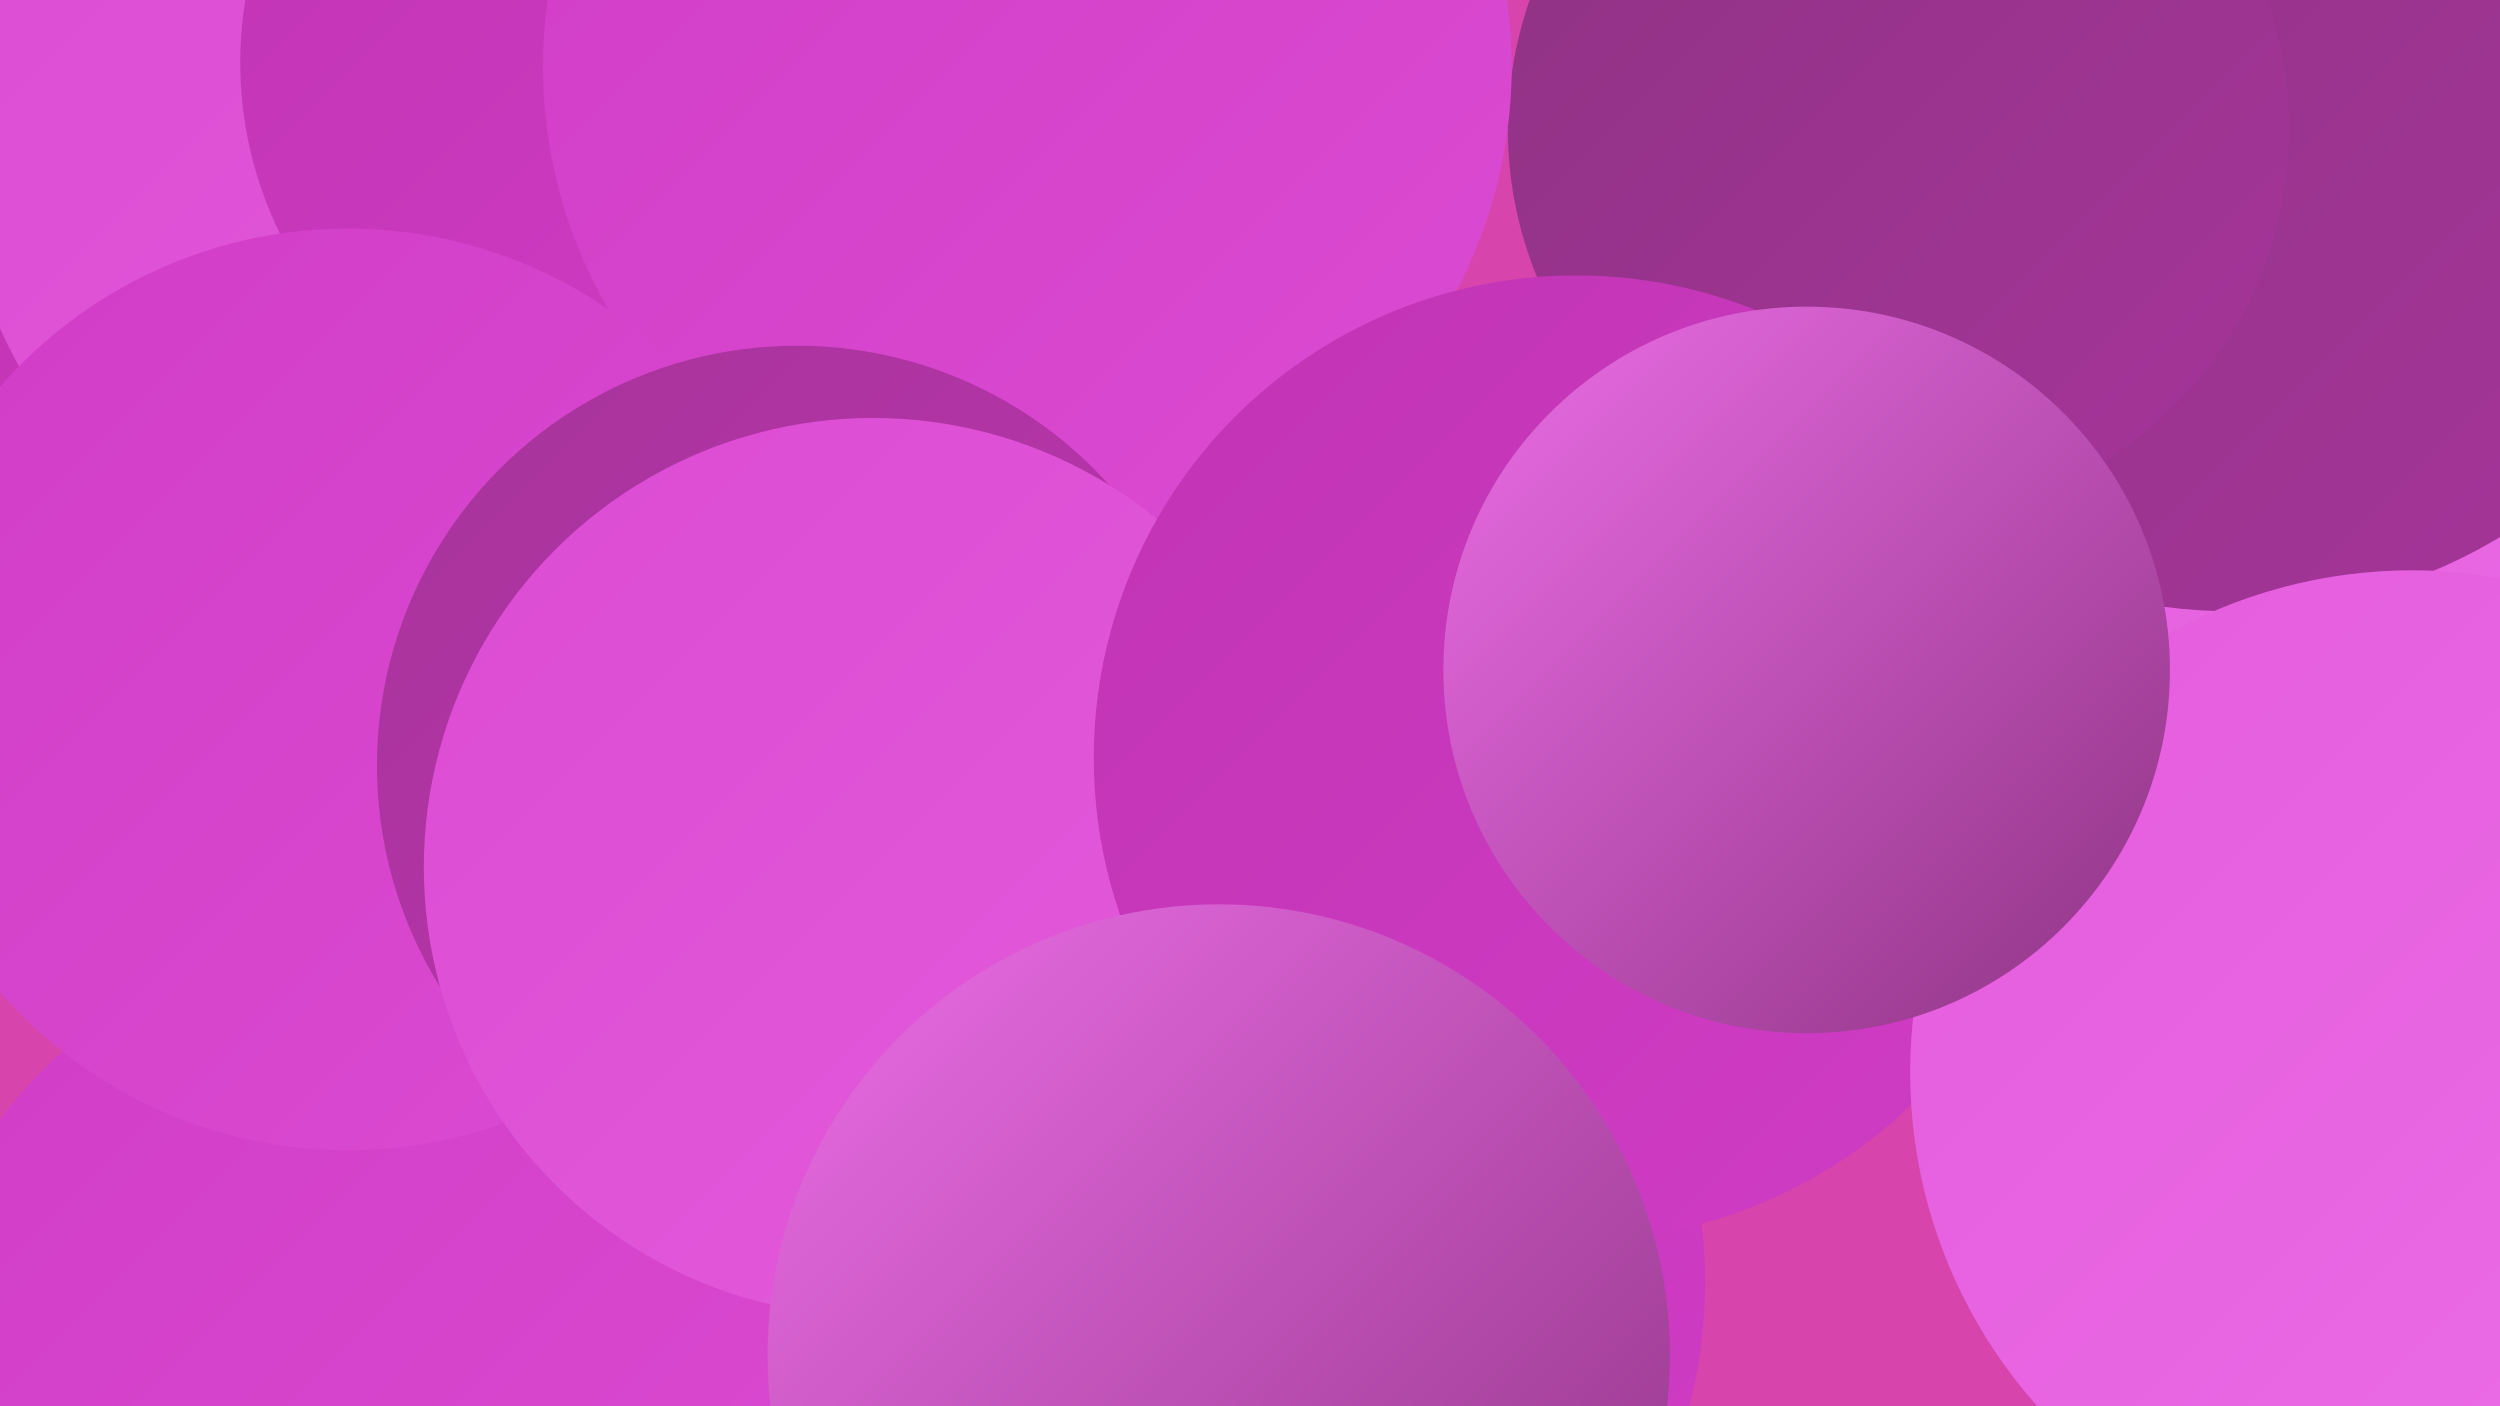<?xml version="1.0" encoding="UTF-8"?><svg width="1280" height="720" xmlns="http://www.w3.org/2000/svg"><defs><linearGradient id="grad0" x1="0%" y1="0%" x2="100%" y2="100%"><stop offset="0%" style="stop-color:#8e3383;stop-opacity:1" /><stop offset="100%" style="stop-color:#a6349a;stop-opacity:1" /></linearGradient><linearGradient id="grad1" x1="0%" y1="0%" x2="100%" y2="100%"><stop offset="0%" style="stop-color:#a6349a;stop-opacity:1" /><stop offset="100%" style="stop-color:#c034b3;stop-opacity:1" /></linearGradient><linearGradient id="grad2" x1="0%" y1="0%" x2="100%" y2="100%"><stop offset="0%" style="stop-color:#c034b3;stop-opacity:1" /><stop offset="100%" style="stop-color:#d13cc6;stop-opacity:1" /></linearGradient><linearGradient id="grad3" x1="0%" y1="0%" x2="100%" y2="100%"><stop offset="0%" style="stop-color:#d13cc6;stop-opacity:1" /><stop offset="100%" style="stop-color:#db4bd2;stop-opacity:1" /></linearGradient><linearGradient id="grad4" x1="0%" y1="0%" x2="100%" y2="100%"><stop offset="0%" style="stop-color:#db4bd2;stop-opacity:1" /><stop offset="100%" style="stop-color:#e45cdd;stop-opacity:1" /></linearGradient><linearGradient id="grad5" x1="0%" y1="0%" x2="100%" y2="100%"><stop offset="0%" style="stop-color:#e45cdd;stop-opacity:1" /><stop offset="100%" style="stop-color:#ec6ee7;stop-opacity:1" /></linearGradient><linearGradient id="grad6" x1="0%" y1="0%" x2="100%" y2="100%"><stop offset="0%" style="stop-color:#ec6ee7;stop-opacity:1" /><stop offset="100%" style="stop-color:#8e3383;stop-opacity:1" /></linearGradient></defs><rect width="1280" height="720" fill="#d744ac" /><circle cx="86" cy="313" r="191" fill="url(#grad2)" /><circle cx="504" cy="429" r="253" fill="url(#grad6)" /><circle cx="253" cy="53" r="278" fill="url(#grad4)" /><circle cx="517" cy="255" r="201" fill="url(#grad3)" /><circle cx="625" cy="657" r="248" fill="url(#grad2)" /><circle cx="1252" cy="126" r="202" fill="url(#grad3)" /><circle cx="1245" cy="268" r="253" fill="url(#grad5)" /><circle cx="1143" cy="47" r="266" fill="url(#grad0)" /><circle cx="322" cy="32" r="199" fill="url(#grad2)" /><circle cx="190" cy="715" r="237" fill="url(#grad3)" /><circle cx="515" cy="475" r="193" fill="url(#grad6)" /><circle cx="972" cy="66" r="200" fill="url(#grad0)" /><circle cx="526" cy="34" r="248" fill="url(#grad3)" /><circle cx="178" cy="353" r="236" fill="url(#grad3)" /><circle cx="408" cy="392" r="215" fill="url(#grad1)" /><circle cx="447" cy="444" r="230" fill="url(#grad4)" /><circle cx="807" cy="388" r="247" fill="url(#grad2)" /><circle cx="1235" cy="549" r="257" fill="url(#grad5)" /><circle cx="624" cy="694" r="231" fill="url(#grad6)" /><circle cx="925" cy="343" r="186" fill="url(#grad6)" /></svg>
